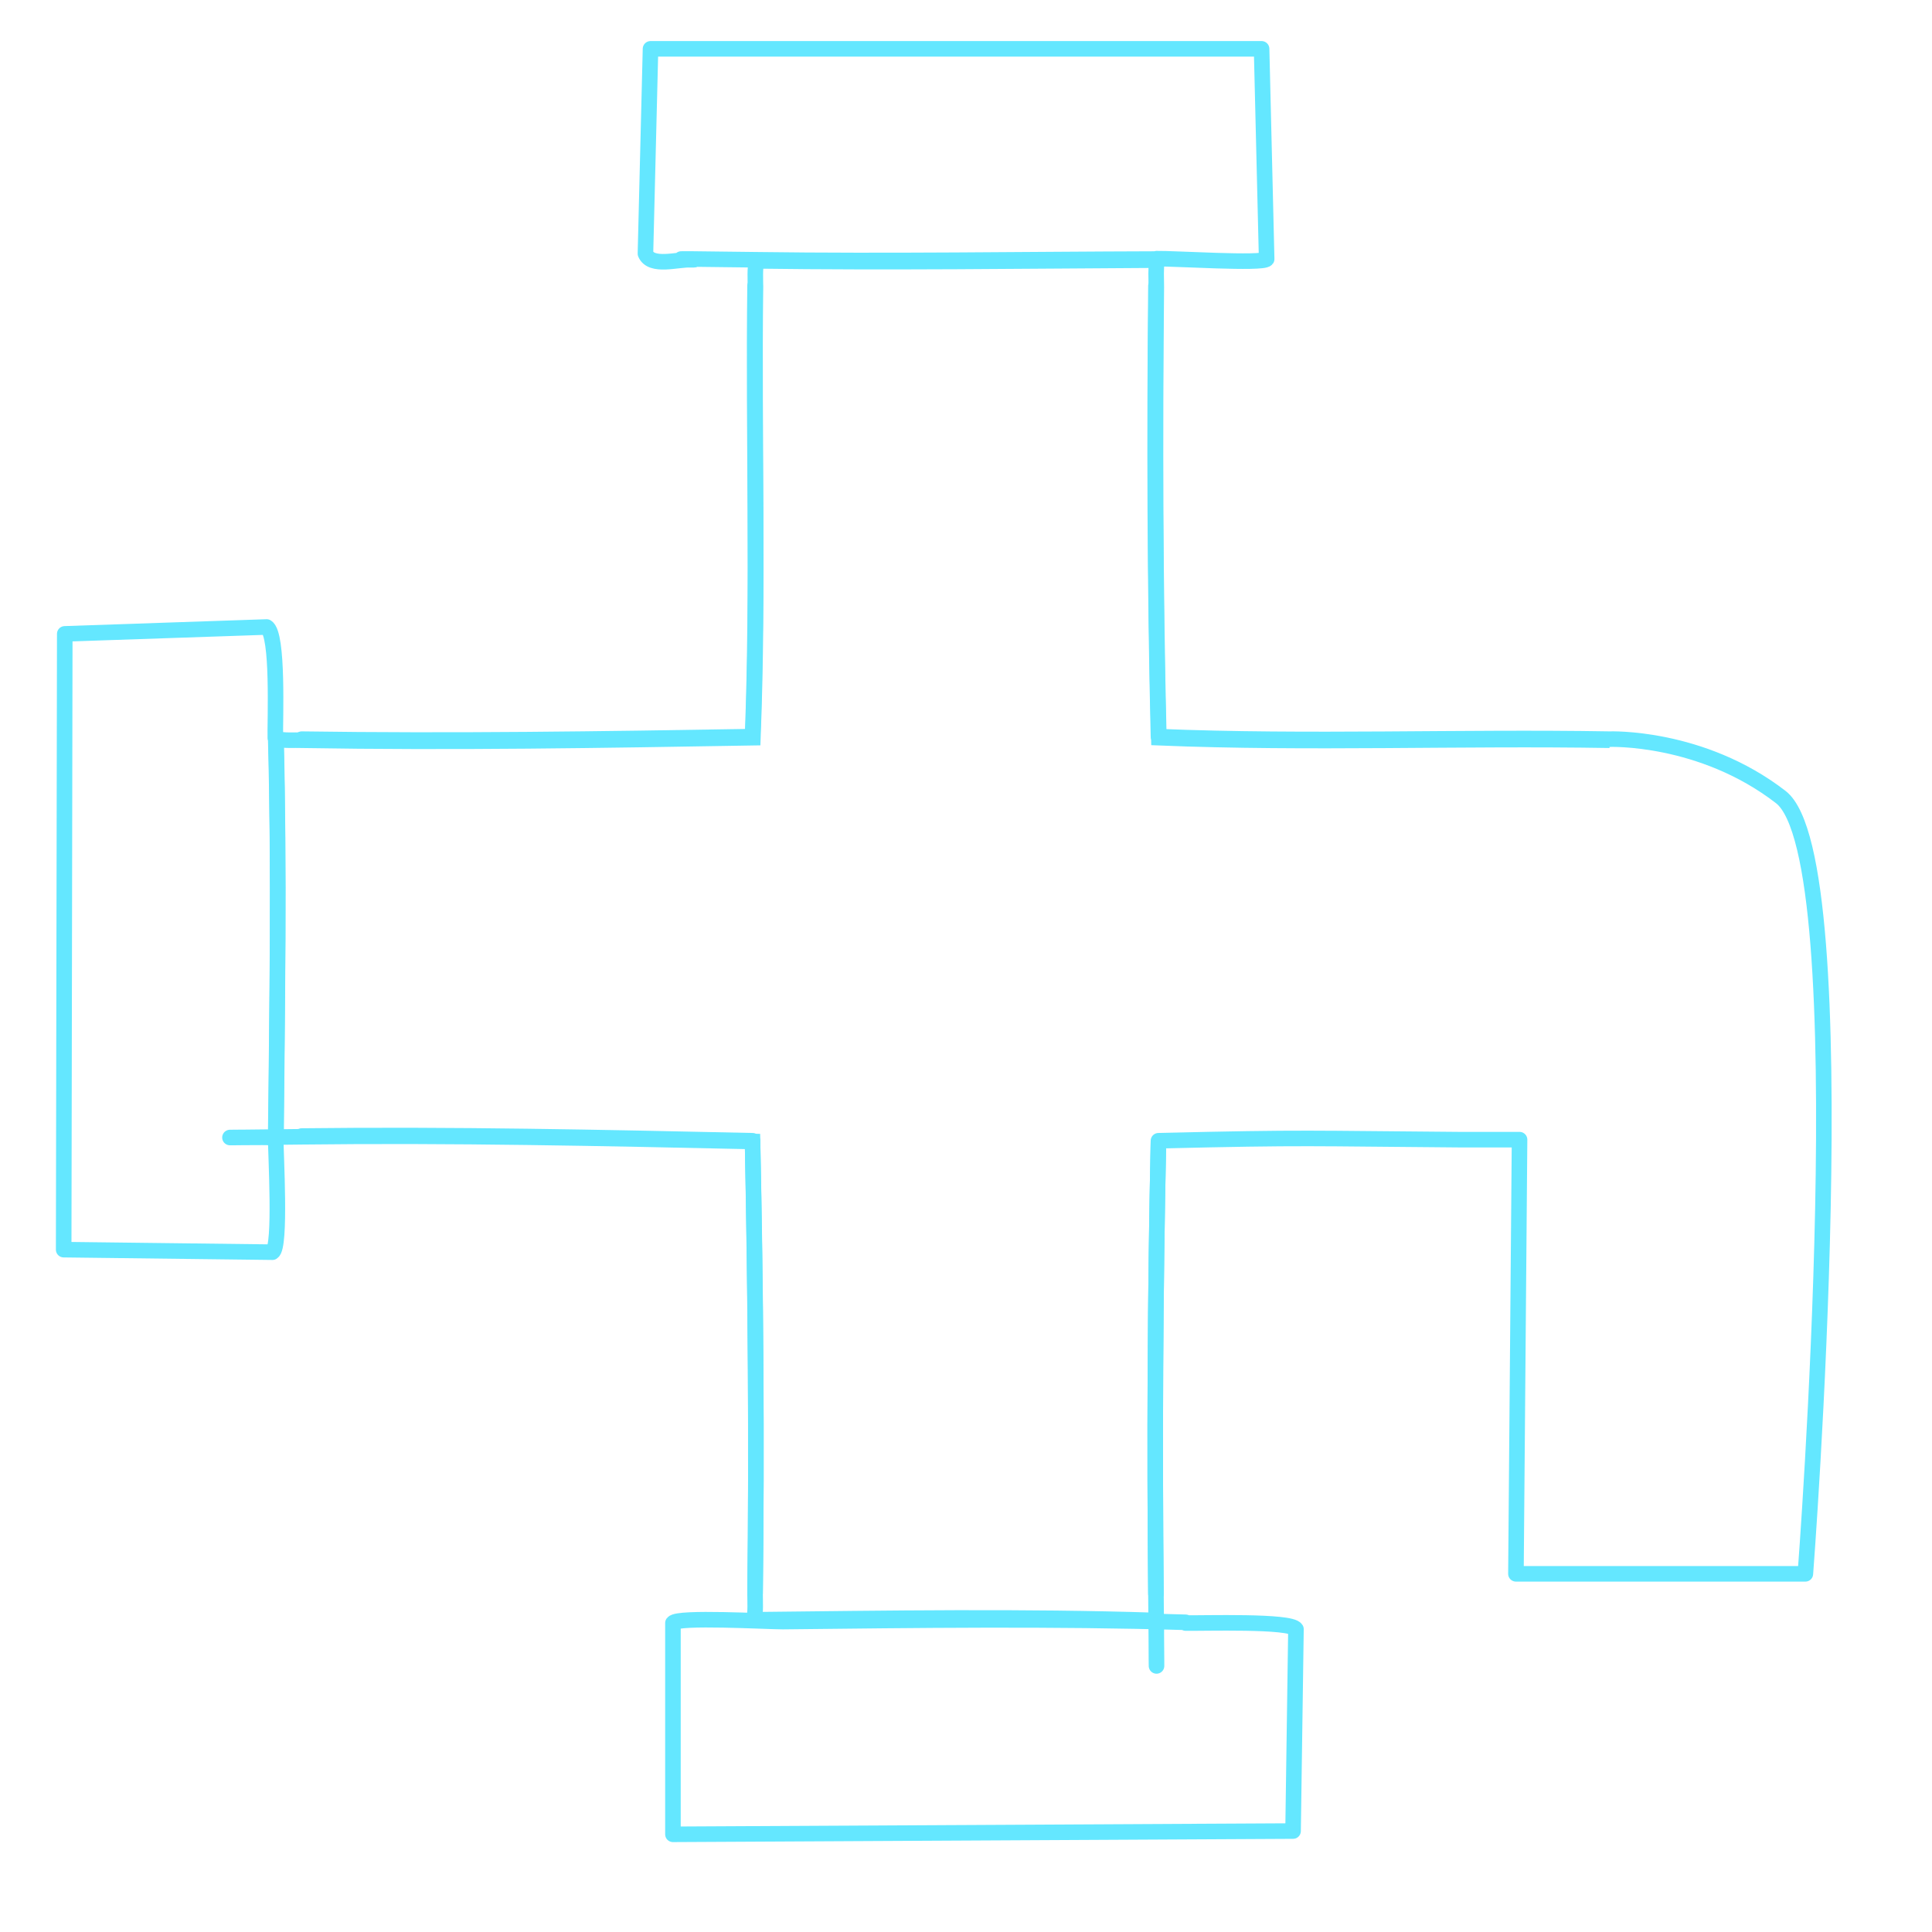 <?xml version="1.0" encoding="UTF-8"?>
<svg id="Ebene_1" xmlns="http://www.w3.org/2000/svg" version="1.1" viewBox="0 0 534 534">
  <!-- Generator: Adobe Illustrator 29.6.0, SVG Export Plug-In . SVG Version: 2.1.1 Build 207)  -->
  <defs>
    <style>
      .st0 {
        stroke-linecap: round;
        stroke-linejoin: round;
      }

      .st0, .st1 {
        fill: none;
        stroke: #64e7ff;
        stroke-width: 4.3px;
      }

      .st1 {
        stroke-miterlimit: 10;
      }
    </style>
  </defs>
  <path class="st1" d="M320.2,315.3c-.9,41.7-1.1,83.5-.7,125.2s-.1,4.9.2,7.4c-36.9-1.2-74.4-.6-111.3-.2.5-2.4.3-4.7.3-7.1.5-41.7.2-83.5-.7-125.1-41.5-.9-83.1-1.8-124.6-1.3s-4.8-.1-7.1.3c.3-36.6.9-73.8,0-110.3,2.4.6,4.8.3,7.2.4,41.5.7,83.2,0,124.6-.7,1.6-41.5.2-83.1.7-124.6,0-2.4-.2-4.8.3-7.2,36.9.5,73.8,0,110.7-.2-.4,2.5-.2,4.9-.2,7.4-.4,41.5-.3,83.1.7,124.6,41.5,1.7,83.1,0,124.6.7"/>
  <path class="st0" d="M76.2,204c1,36.6.4,73.7,0,110.3,0,4.7,1.5,30.4-.9,31.8l-57.7-.7.3-170.2,55.8-1.9c3.3,2,2.3,25.7,2.4,30.7Z"/>
  <path class="st0" d="M327.7,448.6c4.6.1,29.1-.7,30.5,1.7l-.8,55.8-171.4.9v-58.4c1.3-1.8,25.8-.4,30.4-.4,37-.4,74.4-.9,111.3.2Z"/>
  <path class="st0" d="M319.7,71.6c-36.9.1-73.8.7-110.7.2s-12,0-18.1,0h0c-3.5-.2-10.9,2.2-12.5-1.7l1.4-56.6h168.9c0,.1,1.4,58.1,1.4,58.1-1,1.4-25.8-.2-30.4-.1Z"/>
  <path class="st0" d="M208.7,79c-.5,41.5.9,83.1-.7,124.6-41.5.7-83.1,1.3-124.6.7"/>
  <path class="st0" d="M83.4,314c41.5-.5,83.2.4,124.6,1.3.8,41.7,1.2,83.5.7,125.1"/>
  <path class="st0" d="M319.5,79c-.4,41.5-.3,83.1.7,124.6,41.5,1.7,83.1,0,124.6.7,0,0,25.4-1,47.4,16s6.8,214.7,6.8,214.7h-80l1-120h-16.7c-41.5-.3-41.6-.7-83.1.3-.9,41.7-1.1,83.5-.7,125.2"/>
</svg>